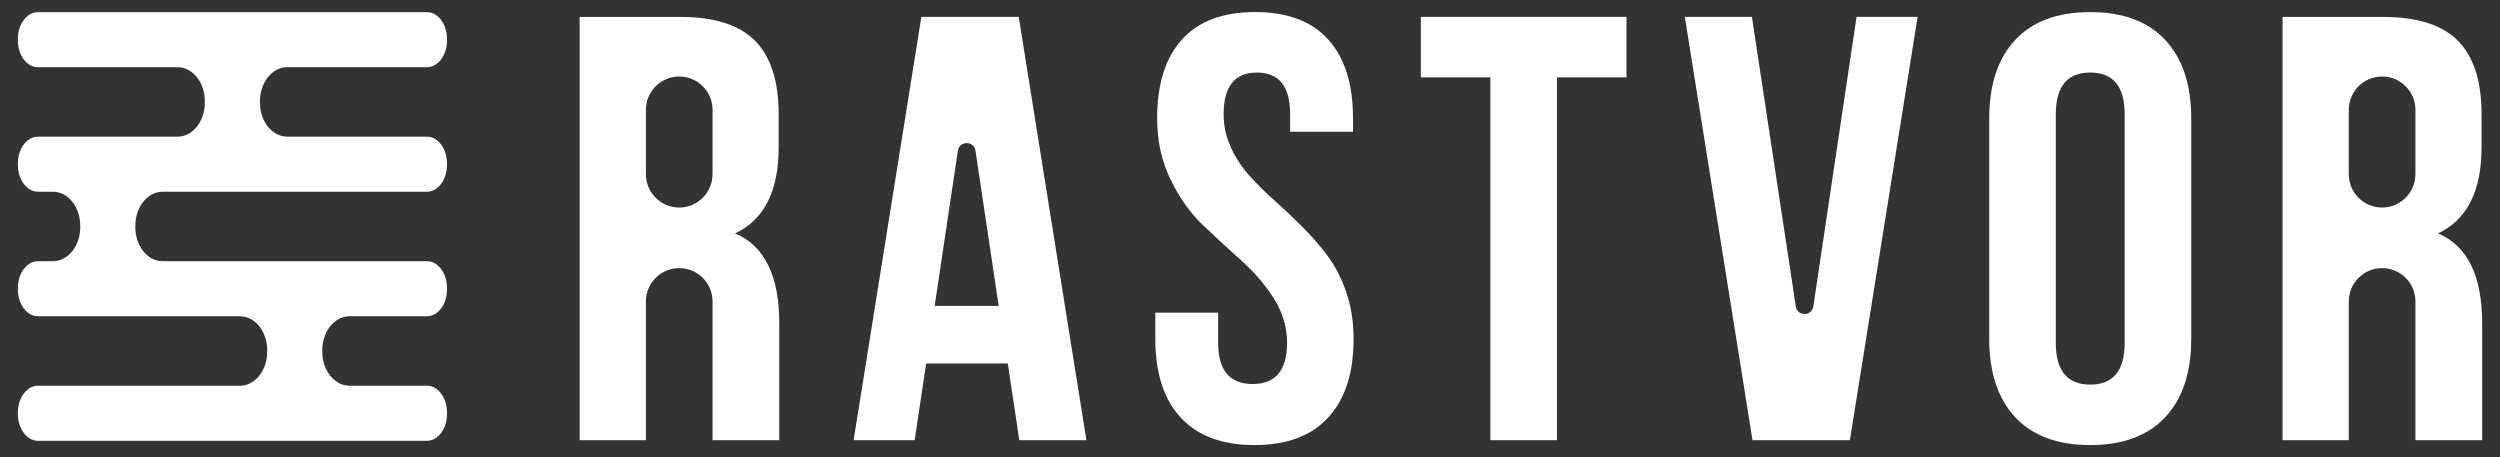 <?xml version="1.0" encoding="UTF-8"?> <svg xmlns="http://www.w3.org/2000/svg" id="_Слой_2" viewBox="0 0 719.5 131.57"><rect x="0" y="0" width="719.5" height="131.57" fill="#333333" stroke="none"/> <defs> <style>.cls-1{fill:#fff;}.cls-2{fill:none;}</style> </defs> <g id="_Слой_1-2"> <g> <g> <path class="cls-1" d="M74.82,29.1v.48c0,5.38,3.51,9.75,7.85,9.75h40.2c3.18,0,5.77,3.45,5.77,7.69v.47c0,4.24-2.59,7.69-5.77,7.69H46.79c-4.32,0-7.84,4.37-7.84,9.75v.49c0,5.38,3.51,9.75,7.84,9.75H122.87c3.18,0,5.77,3.45,5.77,7.69v.48c0,4.24-2.59,7.68-5.77,7.68h-22.27c-4.32,0-7.85,4.38-7.85,9.76v.47c0,5.38,3.52,9.76,7.85,9.76h22.27c3.18,0,5.77,3.44,5.77,7.68v.49c0,4.23-2.59,7.68-5.77,7.68H10.92c-3.18,0-5.77-3.45-5.77-7.68v-.49c0-4.24,2.59-7.68,5.77-7.68h58.13c4.33,0,7.85-4.38,7.85-9.76v-.47c0-5.38-3.51-9.76-7.85-9.76H10.92c-3.18,0-5.77-3.44-5.77-7.68v-.48c0-4.24,2.59-7.69,5.77-7.69h4.32c4.33,0,7.85-4.37,7.85-9.75v-.49c0-5.38-3.51-9.75-7.85-9.75h-4.32c-3.18,0-5.77-3.45-5.77-7.69v-.47c0-4.24,2.59-7.69,5.77-7.69H51.11c4.32,0,7.84-4.37,7.84-9.75v-.48c0-5.38-3.51-9.76-7.84-9.76H10.92c-3.18,0-5.77-3.44-5.77-7.68v-.49c0-4.23,2.59-7.68,5.77-7.68H122.87c3.18,0,5.77,3.45,5.77,7.68v.49c0,4.24-2.59,7.68-5.77,7.68h-40.2c-4.33,0-7.85,4.38-7.85,9.76Z"></path> <g> <path class="cls-1" d="M211.57,67.18c8.35-3.95,12.53-12.19,12.53-24.71v-9.58c0-9.51-2.27-16.57-6.78-21.15-4.53-4.57-11.73-6.87-21.58-6.87h-28.91V126.69h19.06v-39.95c0-5.28,4.29-9.58,9.6-9.58,2.64,0,5.03,1.07,6.77,2.81,1.74,1.72,2.81,4.12,2.81,6.77,0,0-.02,36.87,0,39.95h19.21v-33.59c0-13.69-4.23-22.33-12.7-25.92Zm-6.51-17.03c0,5.28-4.3,9.58-9.58,9.58-2.64,0-5.04-1.07-6.78-2.81s-2.81-4.12-2.81-6.77V31.62c0-5.3,4.29-9.6,9.6-9.6,2.64,0,5.03,1.07,6.77,2.81,1.74,1.74,2.81,4.12,2.81,6.78v18.53Z"></path> <path class="cls-1" d="M293.19,4.86h-28.02l-19.5,121.83h17.57l3.31-22.09h23.49l3.32,22.09h19.31L293.19,4.86Zm-24.19,83.19l6.68-44.69c.43-2.9,4.62-2.91,5.06,0l6.69,44.69h-18.42Z"></path> <path class="cls-1" d="M387.51,84.22c-1.4-4.04-3.19-7.55-5.39-10.52-2.22-2.95-4.62-5.74-7.23-8.35-2.61-2.61-5.25-5.11-7.93-7.5-2.68-2.37-5.1-4.77-7.31-7.21-2.2-2.44-4.01-5.16-5.39-8.18-1.4-3.02-2.1-6.2-2.1-9.58,0-8.01,3.19-12,9.58-12s9.56,3.99,9.56,12v5.04h18.1v-3.82c0-9.87-2.37-17.44-7.14-22.72-4.74-5.27-11.76-7.91-21.05-7.91s-16.31,2.64-21.05,7.91c-4.77,5.28-7.14,12.85-7.14,22.72,0,6.37,1.28,12.22,3.83,17.49,2.56,5.28,5.68,9.7,9.39,13.23,3.72,3.53,7.4,6.94,11.04,10.19,3.66,3.24,6.77,6.87,9.31,10.86,2.56,4.02,3.83,8.28,3.83,12.8,0,7.89-3.31,11.85-9.92,11.85s-9.92-3.95-9.92-11.85v-8.69h-18.08v7.48c0,9.87,2.42,17.44,7.29,22.7,4.87,5.28,11.95,7.93,21.24,7.93s16.36-2.64,21.22-7.93c4.89-5.27,7.31-12.83,7.31-22.7,0-4.77-.68-9.17-2.08-13.24Z"></path> <path class="cls-1" d="M408.92,4.86V22.27h20.01V126.69h19.16V22.27h20.01V4.86h-59.18Z"></path> <path class="cls-1" d="M623.14,11.49c-4.98-5.35-12.19-8.01-21.58-8.01s-16.58,2.66-21.58,8.01c-4.98,5.33-7.48,12.87-7.48,22.62v63.35c0,9.75,2.51,17.28,7.48,22.62,4.99,5.33,12.19,8.01,21.58,8.01s16.6-2.68,21.58-8.01c4.99-5.33,7.5-12.87,7.5-22.62V34.11c0-9.75-2.51-17.28-7.5-22.62Zm-11.66,87.18c0,8.01-3.29,12.02-9.92,12.02s-9.9-4.01-9.9-12.02V32.88c0-8.01,3.29-12,9.9-12s9.92,3.99,9.92,12V98.67Z"></path> <path class="cls-1" d="M701.66,67.18c8.35-3.95,12.53-12.19,12.53-24.71v-9.58c0-9.51-2.27-16.57-6.78-21.15-4.53-4.57-11.73-6.87-21.58-6.87h-28.91V126.69h19.06v-39.95c0-5.28,4.29-9.58,9.6-9.58,2.64,0,5.03,1.07,6.77,2.81,1.74,1.72,2.81,4.12,2.81,6.77,0,0-.02,36.87,0,39.95h19.21v-33.59c0-13.69-4.23-22.33-12.7-25.92Zm-6.51-17.03c0,5.28-4.3,9.58-9.58,9.58-2.64,0-5.04-1.07-6.78-2.81s-2.81-4.12-2.81-6.77V31.62c0-5.3,4.29-9.6,9.6-9.6,2.64,0,5.03,1.07,6.77,2.81,1.74,1.74,2.81,4.12,2.81,6.78v18.53Z"></path> <path class="cls-1" d="M534.32,4.86l-12.44,83.33c-.43,2.9-4.62,2.9-5.05,0l-12.63-83.33h-19.31l19.48,121.83h28.02l19.5-121.83h-17.57Z"></path> </g> </g> <rect class="cls-2" width="719.5" height="131.57"></rect> </g> </g> </svg> 
